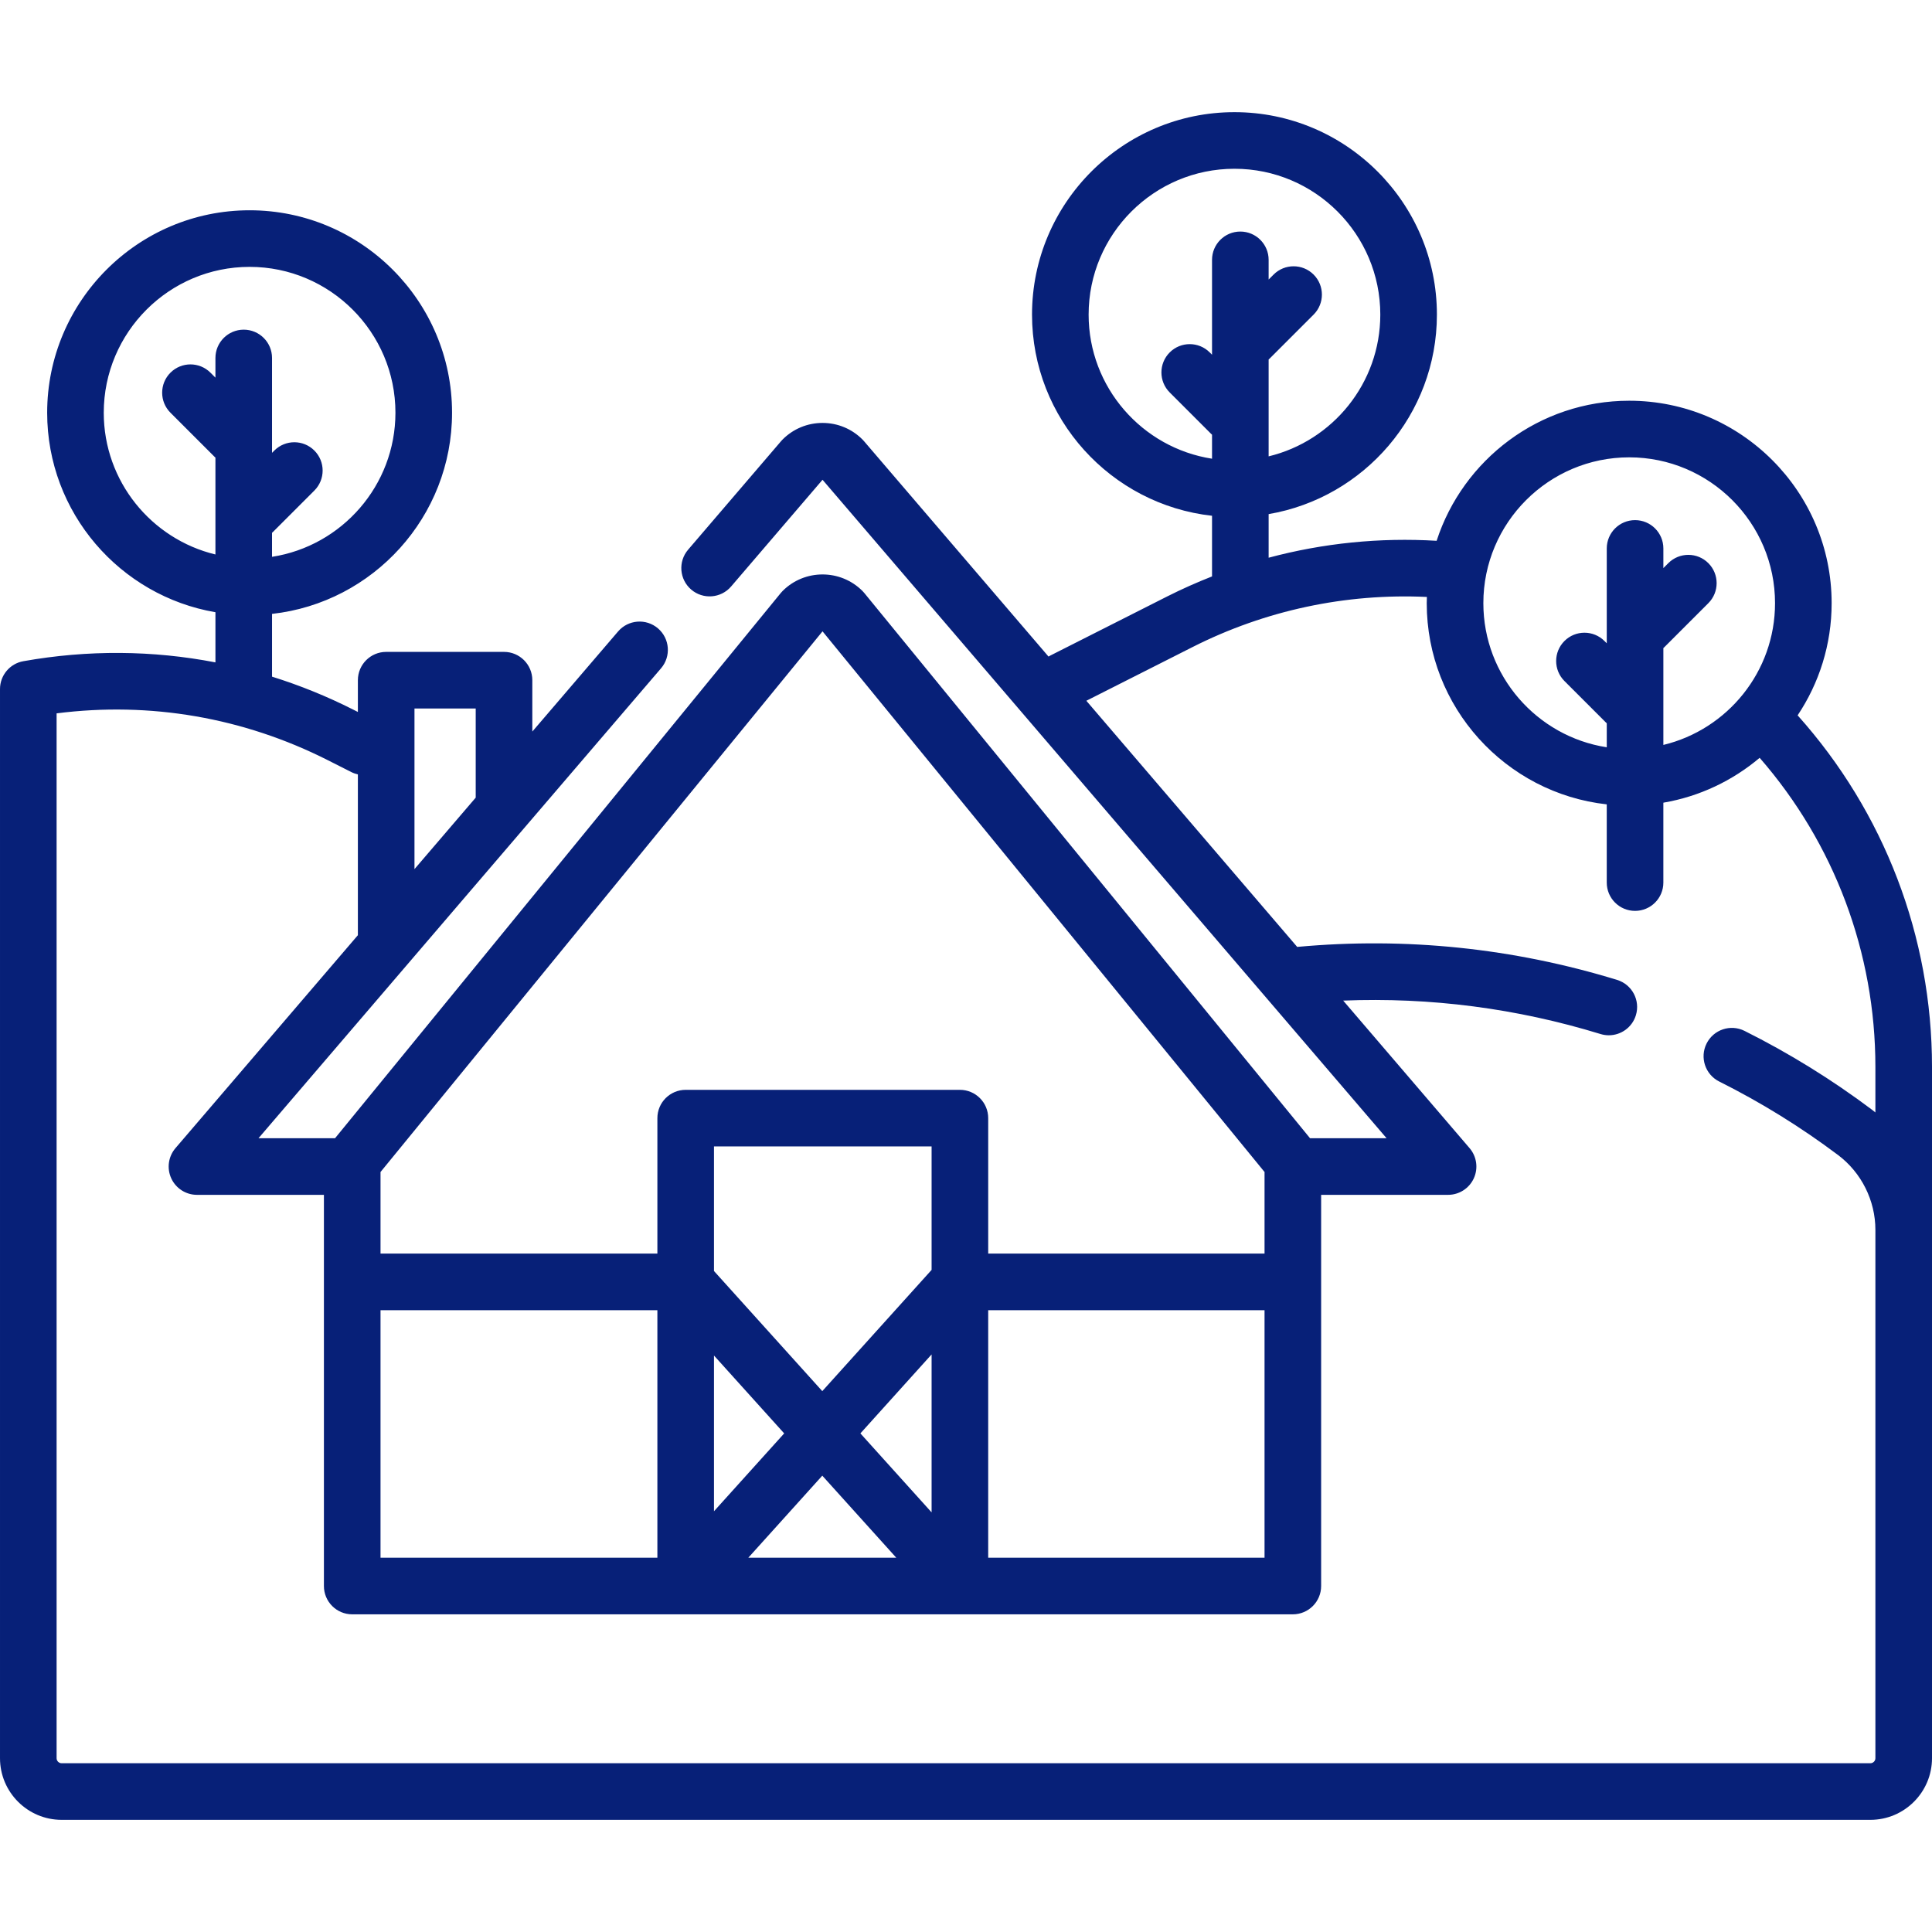 <?xml version="1.0" encoding="UTF-8"?> <svg xmlns="http://www.w3.org/2000/svg" xmlns:xlink="http://www.w3.org/1999/xlink" xmlns:svgjs="http://svgjs.com/svgjs" width="512" height="512" x="0" y="0" viewBox="0 0 512 512" style="enable-background:new 0 0 512 512" xml:space="preserve" class=""> <g> <g xmlns="http://www.w3.org/2000/svg"> <path d="m476.389 189.572c5.689-8.515 9.014-18.737 9.014-29.724 0-29.583-24.067-53.65-53.65-53.65-23.815 0-44.045 15.602-51.032 37.119-15.05-.907-30.073.614-44.52 4.483v-11.557c25.283-4.318 44.594-26.375 44.594-52.87 0-29.583-24.067-53.65-53.649-53.65s-53.65 24.067-53.65 53.65c0 27.573 20.911 50.344 47.705 53.312v16.072c-4.037 1.589-8.015 3.352-11.91 5.321l-30.962 15.657c-.16.081-.31.173-.461.263l-48.923-57.113c-.125-.146-.256-.288-.392-.424-2.824-2.825-6.579-4.38-10.573-4.38s-7.749 1.555-10.573 4.38c-.136.136-.267.278-.392.424l-24.655 28.782c-2.695 3.146-2.329 7.88.816 10.575s7.88 2.329 10.575-.817l24.228-28.284 149.479 174.501h-20.285l-118.117-144.482c-.158-.194-.326-.379-.503-.556-5.83-5.83-15.315-5.83-21.146 0-.177.177-.345.363-.503.556l-118.118 144.484h-20.285l106.685-124.543c2.695-3.146 2.329-7.88-.816-10.575-3.147-2.695-7.881-2.329-10.575.817l-22.726 26.53v-13.616c0-4.142-3.358-7.5-7.5-7.5h-31.227c-4.142 0-7.5 3.358-7.5 7.5v8.42l-1.181-.597c-7.005-3.542-14.214-6.462-21.569-8.76v-16.633c26.794-2.968 47.705-25.74 47.705-53.313 0-29.583-24.067-53.65-53.649-53.65s-53.65 24.067-53.65 53.65c0 26.495 19.311 48.552 44.594 52.87v13.293c-16.634-3.214-33.803-3.352-50.903-.314-3.581.636-6.189 3.748-6.189 7.384v283.333c0 9.008 7.328 16.336 16.336 16.336h479.328c9.008 0 16.336-7.328 16.336-16.336v-183.214c0-34.476-12.641-67.498-35.611-93.154zm-187.893-106.199c0-21.312 17.338-38.65 38.65-38.65s38.649 17.338 38.649 38.65c0 18.193-12.638 33.48-29.594 37.568v-25.673c.081-.074.166-.143.245-.221l11.676-11.676c2.929-2.929 2.929-7.677 0-10.606s-7.678-2.929-10.607 0l-1.314 1.314v-5.214c0-4.142-3.358-7.5-7.5-7.5s-7.5 3.358-7.5 7.5v25.141l-.609-.609c-2.929-2.929-7.678-2.929-10.606 0-2.929 2.929-2.929 7.678 0 10.607l10.971 10.971c.079.079.164.147.245.221v6.369c-18.5-2.868-32.706-18.901-32.706-38.192zm-260.999 26c0-21.312 17.338-38.65 38.65-38.65s38.649 17.338 38.649 38.65c0 19.29-14.206 35.324-32.705 38.192v-6.369c.081-.074.166-.143.245-.221l10.971-10.971c2.929-2.929 2.929-7.678 0-10.607s-7.678-2.929-10.606 0l-.609.609v-25.141c0-4.142-3.358-7.5-7.5-7.5s-7.5 3.358-7.5 7.5v5.214l-1.314-1.314c-2.929-2.929-7.678-2.929-10.607 0s-2.929 7.677 0 10.606l11.676 11.676c.079.079.163.147.245.221v25.673c-16.956-4.088-29.595-19.375-29.595-37.568zm404.256 11.826c21.312 0 38.65 17.338 38.65 38.65 0 18.193-12.639 33.48-29.594 37.568v-25.673c.081-.074.166-.143.245-.221l11.676-11.676c2.929-2.929 2.929-7.678 0-10.607s-7.678-2.929-10.606 0l-1.314 1.314v-5.213c0-4.142-3.358-7.5-7.5-7.5s-7.5 3.358-7.5 7.5v25.142l-.61-.61c-2.929-2.929-7.678-2.929-10.606 0-2.929 2.929-2.929 7.678 0 10.607l10.972 10.971c.079.079.163.147.245.221v6.368c-18.499-2.868-32.706-18.901-32.706-38.192-.002-21.311 17.336-38.649 38.648-38.649zm-330.911 226.014h73.371v65.6h-73.371zm127.172 32.653 18.869-20.928v41.856zm18.869-43.329-28.967 32.128-28.703-31.835v-33.012h57.67zm-39.066 43.329-18.604 20.634v-41.269zm10.099 11.2 19.607 21.746h-39.214zm43.967-43.853h73.233v65.6h-73.233zm-43.904-179.903 117.15 143.301c-.003.085-.013.168-.013.254v21.347h-73.233v-35.894c0-4.142-3.358-7.5-7.5-7.5h-72.67c-4.142 0-7.5 3.358-7.5 7.5v35.894h-73.371v-21.617zm-91.911 20.447v23.627l-16.227 18.943v-42.569h16.227zm370.932 278.183c0 .737-.599 1.336-1.336 1.336h-479.328c-.737 0-1.336-.599-1.336-1.336v-276.893c24.764-3.159 49.495 1.092 71.892 12.418l6.212 3.142c.564.285 1.148.483 1.738.617v42.614l-48.336 56.428c-1.905 2.224-2.342 5.354-1.118 8.014s3.885 4.365 6.813 4.365h33.641v103.668c0 4.142 3.358 7.5 7.5 7.5h249.274c4.142 0 7.5-3.358 7.5-7.5v-103.669h33.641c2.929 0 5.589-1.705 6.814-4.365s.788-5.79-1.118-8.014l-33.492-39.098c23.09-.921 45.982 2.044 68.195 8.859.733.225 1.474.332 2.202.332 3.208 0 6.178-2.076 7.168-5.302 1.215-3.96-1.01-8.155-4.97-9.37-27.501-8.437-55.973-11.385-84.622-8.762-.053.005-.103.016-.155.022l-55.883-65.238 28.163-14.242c19.243-9.731 40.606-14.28 62.085-13.272-.017.551-.042 1.1-.042 1.655 0 27.573 20.911 50.344 47.706 53.313v20.729c0 4.142 3.358 7.5 7.5 7.5s7.5-3.358 7.5-7.5v-21.172c9.617-1.643 18.366-5.847 25.52-11.893 19.801 22.717 30.672 51.685 30.672 81.9v12.081c-.302-.241-.596-.491-.906-.724-10.591-7.955-21.954-14.983-33.772-20.89-3.705-1.852-8.21-.35-10.062 3.356-1.852 3.705-.349 8.21 3.356 10.062 11.013 5.504 21.601 12.053 31.471 19.466 6.208 4.662 9.914 12.081 9.914 19.845v140.018z" fill="#072078" data-original="#000000" style="" class=""></path> </g> </g> </svg> 